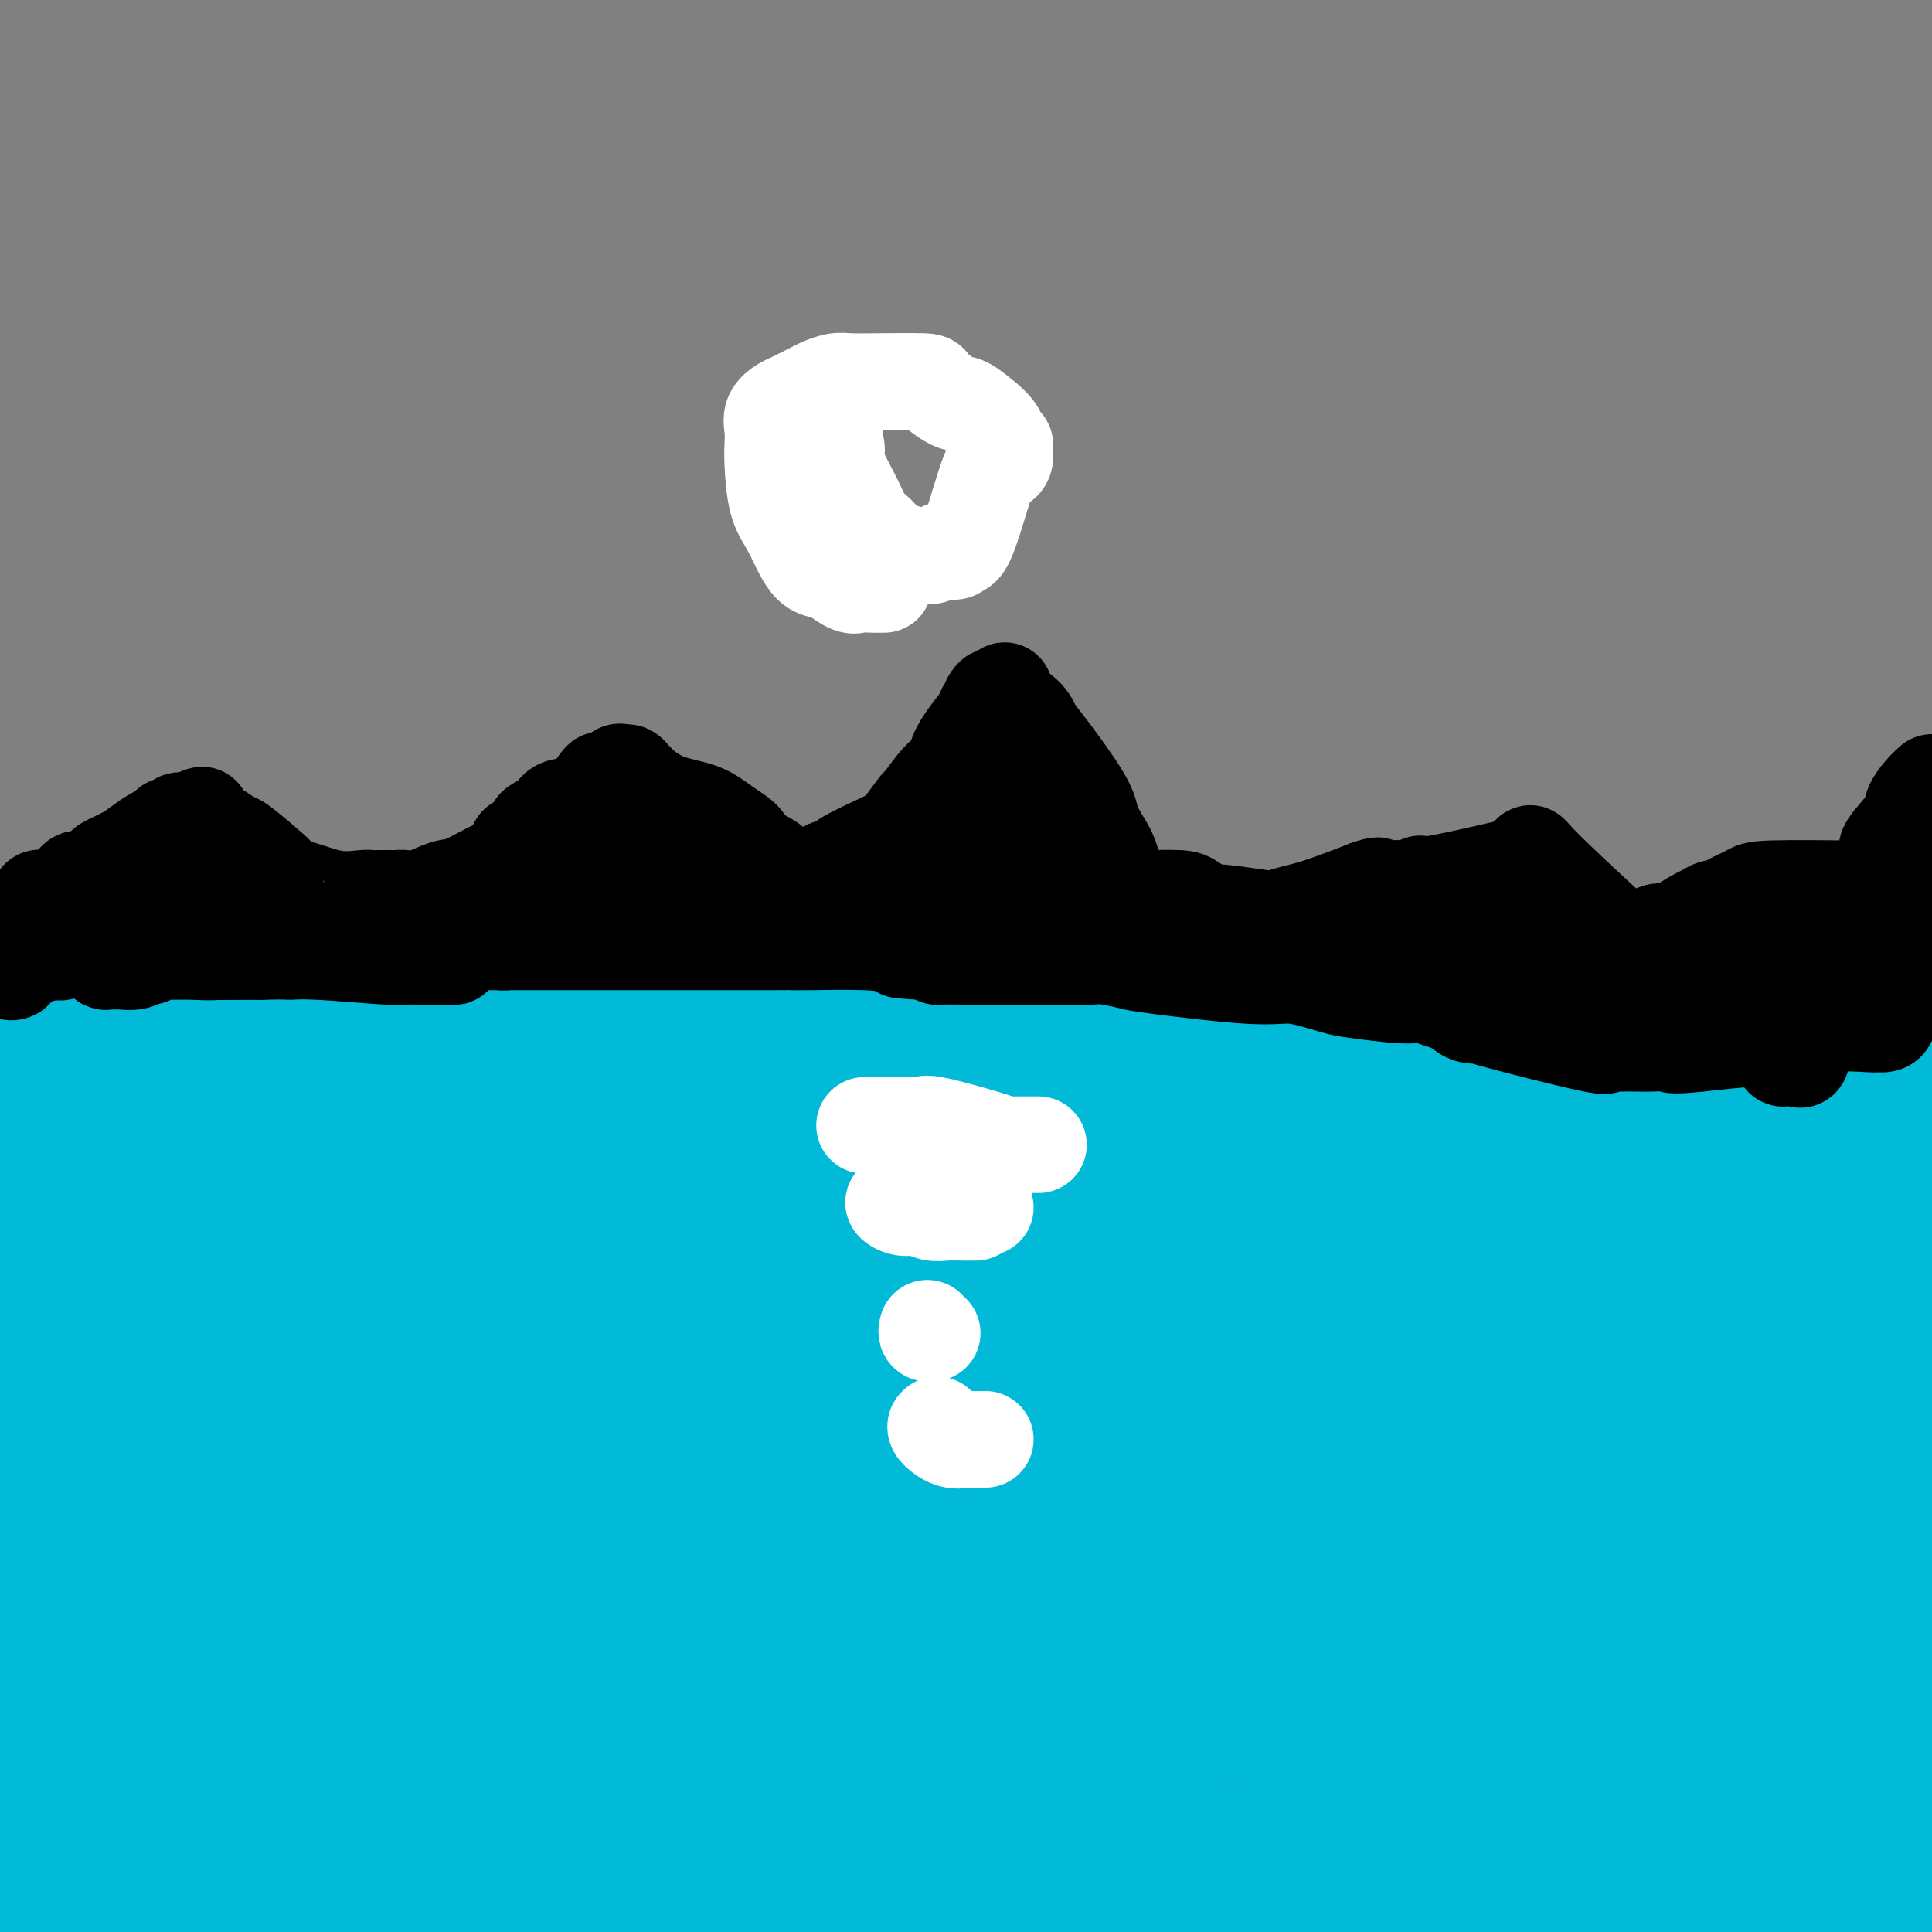 <svg viewBox='0 0 400 400' version='1.1' xmlns='http://www.w3.org/2000/svg' xmlns:xlink='http://www.w3.org/1999/xlink'><rect x="0" y="0" width="400" height="400" fill="#808080" stroke="none"/><g fill='none' stroke='#00BAD8' stroke-width='28' stroke-linecap='round' stroke-linejoin='round'><path d='M10,245c-0.485,-0.000 -0.971,-0.000 -1,0c-0.029,0.000 0.397,0.001 1,0c0.603,-0.001 1.383,-0.005 2,0c0.617,0.005 1.070,0.020 1,0c-0.070,-0.020 -0.663,-0.074 2,0c2.663,0.074 8.581,0.277 16,2c7.419,1.723 16.338,4.966 25,7c8.662,2.034 17.066,2.858 39,8c21.934,5.142 57.399,14.601 77,20c19.601,5.399 23.337,6.739 35,8c11.663,1.261 31.251,2.443 43,4c11.749,1.557 15.657,3.489 34,5c18.343,1.511 51.119,2.601 67,3c15.881,0.399 14.865,0.107 16,0c1.135,-0.107 4.421,-0.029 9,0c4.579,0.029 10.451,0.008 17,-1c6.549,-1.008 13.774,-3.004 21,-5'/><path d='M395,259c0.575,0.039 1.151,0.078 0,0c-1.151,-0.078 -4.027,-0.272 -9,-1c-4.973,-0.728 -12.041,-1.988 -22,-2c-9.959,-0.012 -22.809,1.226 -33,2c-10.191,0.774 -17.724,1.086 -25,2c-7.276,0.914 -14.297,2.431 -20,4c-5.703,1.569 -10.089,3.189 -15,4c-4.911,0.811 -10.347,0.813 -23,2c-12.653,1.187 -32.524,3.559 -46,5c-13.476,1.441 -20.557,1.953 -29,2c-8.443,0.047 -18.248,-0.369 -23,0c-4.752,0.369 -4.452,1.522 -12,2c-7.548,0.478 -22.946,0.279 -31,0c-8.054,-0.279 -8.765,-0.638 -11,-1c-2.235,-0.362 -5.992,-0.728 -8,-1c-2.008,-0.272 -2.265,-0.451 -8,-1c-5.735,-0.549 -16.946,-1.468 -23,-2c-6.054,-0.532 -6.950,-0.678 -9,-1c-2.050,-0.322 -5.254,-0.821 -8,-1c-2.746,-0.179 -5.033,-0.037 -10,-1c-4.967,-0.963 -12.615,-3.032 -16,-4c-3.385,-0.968 -2.507,-0.837 -3,-1c-0.493,-0.163 -2.355,-0.621 -3,-1c-0.645,-0.379 -0.071,-0.678 0,-1c0.071,-0.322 -0.360,-0.666 0,-1c0.360,-0.334 1.512,-0.656 3,-1c1.488,-0.344 3.313,-0.708 5,-1c1.687,-0.292 3.236,-0.511 5,-1c1.764,-0.489 3.744,-1.247 11,-3c7.256,-1.753 19.787,-4.501 30,-6c10.213,-1.499 18.106,-1.750 26,-2'/><path d='M88,249c12.797,-1.902 16.791,-2.657 29,-4c12.209,-1.343 32.634,-3.275 48,-4c15.366,-0.725 25.674,-0.243 35,0c9.326,0.243 17.671,0.247 27,0c9.329,-0.247 19.641,-0.746 34,0c14.359,0.746 32.766,2.736 50,5c17.234,2.264 33.294,4.802 45,8c11.706,3.198 19.059,7.057 27,9c7.941,1.943 16.471,1.972 25,2'/><path d='M395,255c6.773,0.946 13.546,1.891 0,0c-13.546,-1.891 -47.410,-6.619 -69,-9c-21.590,-2.381 -30.904,-2.414 -42,-3c-11.096,-0.586 -23.973,-1.726 -35,-2c-11.027,-0.274 -20.202,0.317 -37,0c-16.798,-0.317 -41.217,-1.541 -56,-2c-14.783,-0.459 -19.929,-0.152 -28,0c-8.071,0.152 -19.065,0.150 -25,0c-5.935,-0.150 -6.810,-0.446 -10,0c-3.190,0.446 -8.693,1.636 -12,2c-3.307,0.364 -4.416,-0.099 -5,0c-0.584,0.099 -0.641,0.758 -1,1c-0.359,0.242 -1.020,0.066 -1,0c0.020,-0.066 0.719,-0.021 1,0c0.281,0.021 0.142,0.017 1,0c0.858,-0.017 2.712,-0.046 3,0c0.288,0.046 -0.989,0.168 6,0c6.989,-0.168 22.246,-0.624 33,0c10.754,0.624 17.005,2.329 29,3c11.995,0.671 29.734,0.309 43,1c13.266,0.691 22.060,2.434 32,3c9.940,0.566 21.028,-0.044 40,0c18.972,0.044 45.829,0.744 62,1c16.171,0.256 21.656,0.069 27,0c5.344,-0.069 10.546,-0.018 15,0c4.454,0.018 8.161,0.005 12,0c3.839,-0.005 7.811,-0.001 12,0c4.189,0.001 8.594,0.001 13,0'/><path d='M399,250c0.413,-0.014 0.826,-0.028 0,0c-0.826,0.028 -2.890,0.097 -7,0c-4.110,-0.097 -10.267,-0.361 -13,-1c-2.733,-0.639 -2.041,-1.653 -11,-2c-8.959,-0.347 -27.568,-0.026 -55,0c-27.432,0.026 -63.688,-0.242 -87,0c-23.312,0.242 -33.680,0.996 -62,3c-28.320,2.004 -74.591,5.259 -98,7c-23.409,1.741 -23.956,1.969 -29,2c-5.044,0.031 -14.584,-0.134 -23,0c-8.416,0.134 -15.708,0.567 -23,1'/><path d='M15,261c0.302,0.000 0.603,0.001 0,0c-0.603,-0.001 -2.111,-0.002 23,0c25.111,0.002 76.841,0.009 104,0c27.159,-0.009 29.746,-0.032 41,0c11.254,0.032 31.174,0.120 44,0c12.826,-0.120 18.558,-0.449 32,1c13.442,1.449 34.595,4.675 47,6c12.405,1.325 16.064,0.747 20,1c3.936,0.253 8.151,1.335 11,2c2.849,0.665 4.332,0.911 8,1c3.668,0.089 9.522,0.021 12,0c2.478,-0.021 1.582,0.005 2,0c0.418,-0.005 2.152,-0.042 1,0c-1.152,0.042 -5.190,0.163 -8,0c-2.810,-0.163 -4.394,-0.611 -6,-1c-1.606,-0.389 -3.235,-0.719 -9,-1c-5.765,-0.281 -15.667,-0.511 -21,-1c-5.333,-0.489 -6.098,-1.235 -25,-1c-18.902,0.235 -55.939,1.453 -78,2c-22.061,0.547 -29.144,0.423 -47,3c-17.856,2.577 -46.485,7.853 -65,11c-18.515,3.147 -26.915,4.164 -39,6c-12.085,1.836 -27.856,4.492 -36,6c-8.144,1.508 -8.660,1.868 -11,2c-2.340,0.132 -6.504,0.035 -9,0c-2.496,-0.035 -3.323,-0.009 -4,0c-0.677,0.009 -1.202,0.003 -1,0c0.202,-0.003 1.131,-0.001 2,0c0.869,0.001 1.677,0.000 3,0c1.323,-0.000 3.162,-0.000 5,0'/><path d='M11,298c2.864,-0.001 5.525,-0.002 15,0c9.475,0.002 25.766,0.008 36,0c10.234,-0.008 14.411,-0.030 42,2c27.589,2.030 78.588,6.113 107,8c28.412,1.887 34.236,1.577 42,2c7.764,0.423 17.469,1.577 34,2c16.531,0.423 39.890,0.113 51,0c11.110,-0.113 9.972,-0.030 12,0c2.028,0.030 7.222,0.008 12,0c4.778,-0.008 9.138,-0.002 13,0c3.862,0.002 7.224,0.002 10,0c2.776,-0.002 4.966,-0.004 6,0c1.034,0.004 0.912,0.014 1,0c0.088,-0.014 0.385,-0.051 -1,0c-1.385,0.051 -4.451,0.189 -8,0c-3.549,-0.189 -7.580,-0.706 -10,-1c-2.420,-0.294 -3.228,-0.366 -12,-1c-8.772,-0.634 -25.508,-1.830 -43,-3c-17.492,-1.170 -35.741,-2.313 -53,-3c-17.259,-0.687 -33.527,-0.916 -49,-1c-15.473,-0.084 -30.151,-0.023 -56,0c-25.849,0.023 -62.868,0.006 -84,0c-21.132,-0.006 -26.376,-0.002 -32,0c-5.624,0.002 -11.630,0.000 -18,0c-6.370,-0.000 -13.106,-0.000 -21,0c-7.894,0.000 -16.947,0.000 -26,0'/><path d='M10,295c-3.657,0.427 -7.315,0.855 0,0c7.315,-0.855 25.602,-2.992 41,-5c15.398,-2.008 27.906,-3.887 38,-5c10.094,-1.113 17.773,-1.461 48,-4c30.227,-2.539 83.003,-7.269 109,-9c25.997,-1.731 25.215,-0.464 33,0c7.785,0.464 24.136,0.124 33,0c8.864,-0.124 10.242,-0.033 22,0c11.758,0.033 33.896,0.009 45,0c11.104,-0.009 11.172,-0.003 13,0c1.828,0.003 5.414,0.001 9,0'/><path d='M377,270c1.686,0.491 3.371,0.983 0,0c-3.371,-0.983 -11.799,-3.440 -36,-5c-24.201,-1.560 -64.175,-2.222 -91,-3c-26.825,-0.778 -40.499,-1.673 -75,-2c-34.501,-0.327 -89.827,-0.088 -119,0c-29.173,0.088 -32.192,0.025 -38,0c-5.808,-0.025 -14.404,-0.013 -23,0'/><path d='M18,261c-8.330,-0.447 -16.659,-0.894 0,0c16.659,0.894 58.308,3.130 85,5c26.692,1.870 38.428,3.373 50,5c11.572,1.627 22.981,3.377 42,5c19.019,1.623 45.649,3.120 61,4c15.351,0.880 19.425,1.142 36,2c16.575,0.858 45.653,2.311 60,3c14.347,0.689 13.964,0.615 16,1c2.036,0.385 6.492,1.228 9,2c2.508,0.772 3.067,1.474 5,2c1.933,0.526 5.238,0.875 7,1c1.762,0.125 1.980,0.025 2,0c0.020,-0.025 -0.160,0.026 0,0c0.160,-0.026 0.659,-0.129 0,0c-0.659,0.129 -2.475,0.489 -5,0c-2.525,-0.489 -5.759,-1.827 -9,-3c-3.241,-1.173 -6.490,-2.180 -26,-6c-19.510,-3.820 -55.283,-10.452 -78,-14c-22.717,-3.548 -32.378,-4.010 -46,-5c-13.622,-0.990 -31.204,-2.506 -46,-3c-14.796,-0.494 -26.807,0.033 -49,0c-22.193,-0.033 -54.567,-0.627 -75,0c-20.433,0.627 -28.924,2.477 -36,3c-7.076,0.523 -12.736,-0.279 -18,0c-5.264,0.279 -10.132,1.640 -15,3'/><path d='M14,274c-10.479,-2.144 -20.958,-4.288 0,0c20.958,4.288 73.355,15.009 106,21c32.645,5.991 45.540,7.252 63,8c17.460,0.748 39.484,0.982 56,1c16.516,0.018 27.523,-0.181 35,0c7.477,0.181 11.423,0.742 20,1c8.577,0.258 21.786,0.213 31,0c9.214,-0.213 14.433,-0.593 23,0c8.567,0.593 20.482,2.159 27,3c6.518,0.841 7.640,0.957 9,1c1.360,0.043 2.958,0.014 4,0c1.042,-0.014 1.527,-0.015 2,0c0.473,0.015 0.935,0.044 1,0c0.065,-0.044 -0.267,-0.161 -2,0c-1.733,0.161 -4.866,0.600 -7,0c-2.134,-0.600 -3.270,-2.238 -7,-3c-3.730,-0.762 -10.053,-0.649 -16,-1c-5.947,-0.351 -11.517,-1.165 -32,-2c-20.483,-0.835 -55.880,-1.691 -80,-2c-24.120,-0.309 -36.964,-0.069 -48,0c-11.036,0.069 -20.266,-0.031 -38,0c-17.734,0.031 -43.973,0.193 -59,0c-15.027,-0.193 -18.842,-0.743 -32,0c-13.158,0.743 -35.658,2.777 -48,4c-12.342,1.223 -14.526,1.635 -17,2c-2.474,0.365 -5.237,0.682 -8,1'/><path d='M21,308c-5.978,-0.340 -11.956,-0.681 0,0c11.956,0.681 41.844,2.383 74,5c32.156,2.617 66.578,6.149 87,8c20.422,1.851 26.842,2.022 41,4c14.158,1.978 36.053,5.763 54,8c17.947,2.237 31.947,2.925 45,3c13.053,0.075 25.158,-0.465 33,0c7.842,0.465 11.419,1.933 18,3c6.581,1.067 16.166,1.733 22,2c5.834,0.267 7.917,0.133 10,0'/><path d='M357,335c2.366,0.611 4.731,1.221 0,0c-4.731,-1.221 -16.559,-4.274 -30,-6c-13.441,-1.726 -28.495,-2.126 -41,-4c-12.505,-1.874 -22.462,-5.221 -37,-7c-14.538,-1.779 -33.658,-1.990 -45,-2c-11.342,-0.010 -14.908,0.183 -33,0c-18.092,-0.183 -50.711,-0.740 -73,0c-22.289,0.740 -34.247,2.776 -45,4c-10.753,1.224 -20.302,1.634 -27,2c-6.698,0.366 -10.546,0.686 -13,1c-2.454,0.314 -3.513,0.620 -5,1c-1.487,0.380 -3.400,0.834 -4,1c-0.600,0.166 0.113,0.044 0,0c-0.113,-0.044 -1.051,-0.011 -1,0c0.051,0.011 1.092,-0.000 2,0c0.908,0.000 1.681,0.012 3,0c1.319,-0.012 3.182,-0.047 8,0c4.818,0.047 12.591,0.174 13,0c0.409,-0.174 -6.545,-0.651 21,1c27.545,1.651 89.588,5.430 120,8c30.412,2.570 29.193,3.930 37,5c7.807,1.070 24.639,1.848 38,2c13.361,0.152 23.251,-0.323 29,0c5.749,0.323 7.358,1.445 21,2c13.642,0.555 39.319,0.545 51,1c11.681,0.455 9.368,1.376 10,2c0.632,0.624 4.211,0.951 6,1c1.789,0.049 1.789,-0.179 2,0c0.211,0.179 0.632,0.765 1,1c0.368,0.235 0.684,0.117 1,0'/><path d='M366,348c2.906,0.600 0.170,0.099 -1,0c-1.170,-0.099 -0.773,0.205 -1,0c-0.227,-0.205 -1.076,-0.918 -4,-1c-2.924,-0.082 -7.923,0.468 -14,0c-6.077,-0.468 -13.234,-1.953 -24,-3c-10.766,-1.047 -25.143,-1.654 -34,-2c-8.857,-0.346 -12.196,-0.429 -37,-1c-24.804,-0.571 -71.075,-1.629 -98,-2c-26.925,-0.371 -34.504,-0.056 -44,0c-9.496,0.056 -20.910,-0.148 -29,0c-8.090,0.148 -12.856,0.647 -20,1c-7.144,0.353 -16.668,0.558 -25,2c-8.332,1.442 -15.474,4.119 -20,5c-4.526,0.881 -6.436,-0.034 -9,0c-2.564,0.034 -5.782,1.017 -9,2'/><path d='M28,351c-3.134,-0.279 -6.268,-0.558 0,0c6.268,0.558 21.938,1.952 34,3c12.062,1.048 20.517,1.750 42,2c21.483,0.250 55.995,0.047 82,0c26.005,-0.047 43.502,0.060 58,0c14.498,-0.060 25.996,-0.289 33,-1c7.004,-0.711 9.513,-1.903 21,-3c11.487,-1.097 31.953,-2.098 42,-3c10.047,-0.902 9.677,-1.706 11,-2c1.323,-0.294 4.339,-0.079 7,0c2.661,0.079 4.967,0.021 6,0c1.033,-0.021 0.794,-0.006 3,0c2.206,0.006 6.856,0.004 9,0c2.144,-0.004 1.780,-0.009 2,0c0.220,0.009 1.022,0.031 1,0c-0.022,-0.031 -0.869,-0.116 -2,0c-1.131,0.116 -2.548,0.431 -4,1c-1.452,0.569 -2.941,1.390 -4,2c-1.059,0.610 -1.688,1.010 -5,1c-3.312,-0.010 -9.306,-0.429 -14,0c-4.694,0.429 -8.089,1.705 -22,0c-13.911,-1.705 -38.338,-6.390 -59,-10c-20.662,-3.610 -37.559,-6.144 -54,-8c-16.441,-1.856 -32.427,-3.034 -41,-4c-8.573,-0.966 -9.731,-1.720 -23,-2c-13.269,-0.280 -38.647,-0.086 -51,0c-12.353,0.086 -11.682,0.064 -14,0c-2.318,-0.064 -7.624,-0.171 -11,0c-3.376,0.171 -4.822,0.620 -9,1c-4.178,0.380 -11.089,0.690 -18,1'/><path d='M48,329c-16.892,0.309 -7.620,0.083 -5,0c2.620,-0.083 -1.410,-0.022 -3,0c-1.590,0.022 -0.738,0.006 0,0c0.738,-0.006 1.363,-0.001 2,0c0.637,0.001 1.287,-0.002 4,0c2.713,0.002 7.489,0.010 7,0c-0.489,-0.010 -6.242,-0.039 9,0c15.242,0.039 51.480,0.145 67,0c15.520,-0.145 10.320,-0.542 18,0c7.680,0.542 28.238,2.024 45,3c16.762,0.976 29.729,1.447 40,2c10.271,0.553 17.847,1.188 34,3c16.153,1.812 40.882,4.801 55,6c14.118,1.199 17.624,0.609 21,1c3.376,0.391 6.621,1.764 11,3c4.379,1.236 9.892,2.337 13,3c3.108,0.663 3.813,0.889 7,1c3.187,0.111 8.858,0.107 13,0c4.142,-0.107 6.755,-0.316 9,0c2.245,0.316 4.123,1.158 6,2'/><path d='M379,361c3.368,-0.883 6.736,-1.767 0,0c-6.736,1.767 -23.577,6.184 -35,9c-11.423,2.816 -17.430,4.032 -38,7c-20.570,2.968 -55.704,7.687 -74,10c-18.296,2.313 -19.753,2.219 -28,3c-8.247,0.781 -23.283,2.436 -33,3c-9.717,0.564 -14.116,0.036 -27,1c-12.884,0.964 -34.253,3.418 -47,5c-12.747,1.582 -16.874,2.291 -21,3'/><path d='M13,395c-0.854,0.611 -1.707,1.222 0,0c1.707,-1.222 5.976,-4.279 10,-6c4.024,-1.721 7.804,-2.108 9,-3c1.196,-0.892 -0.191,-2.290 8,-4c8.191,-1.710 25.961,-3.731 40,-5c14.039,-1.269 24.349,-1.784 35,-2c10.651,-0.216 21.643,-0.132 32,0c10.357,0.132 20.077,0.313 30,0c9.923,-0.313 20.048,-1.120 35,1c14.952,2.120 34.729,7.166 48,10c13.271,2.834 20.034,3.455 28,5c7.966,1.545 17.133,4.013 23,6c5.867,1.987 8.433,3.494 11,5'/><path d='M293,395c3.574,0.494 7.147,0.987 0,0c-7.147,-0.987 -25.015,-3.455 -39,-5c-13.985,-1.545 -24.089,-2.167 -42,-4c-17.911,-1.833 -43.630,-4.878 -79,-6c-35.370,-1.122 -80.391,-0.321 -105,0c-24.609,0.321 -28.804,0.160 -33,0'/><path d='M44,378c-2.007,-0.060 -4.014,-0.120 0,0c4.014,0.120 14.049,0.420 28,0c13.951,-0.420 31.819,-1.561 41,-2c9.181,-0.439 9.676,-0.178 11,0c1.324,0.178 3.477,0.273 5,0c1.523,-0.273 2.415,-0.913 3,-1c0.585,-0.087 0.862,0.380 1,0c0.138,-0.380 0.137,-1.608 0,-2c-0.137,-0.392 -0.409,0.053 -1,0c-0.591,-0.053 -1.502,-0.603 -3,-1c-1.498,-0.397 -3.583,-0.642 -6,-1c-2.417,-0.358 -5.164,-0.828 -12,-1c-6.836,-0.172 -17.760,-0.046 -32,0c-14.240,0.046 -31.795,0.012 -43,0c-11.205,-0.012 -16.058,-0.004 -22,0c-5.942,0.004 -12.971,0.002 -20,0'/><path d='M8,392c-2.250,-0.917 -4.500,-1.833 0,0c4.500,1.833 15.750,6.417 27,11'/><path d='M172,399c0.472,0.211 0.944,0.423 0,0c-0.944,-0.423 -3.303,-1.479 -6,-2c-2.697,-0.521 -5.732,-0.506 -10,-1c-4.268,-0.494 -9.768,-1.497 -14,-2c-4.232,-0.503 -7.196,-0.506 -24,-1c-16.804,-0.494 -47.447,-1.479 -67,-2c-19.553,-0.521 -28.015,-0.577 -36,-1c-7.985,-0.423 -15.492,-1.211 -23,-2'/><path d='M1,388c-1.860,-0.001 -3.721,-0.002 0,0c3.721,0.002 13.023,0.007 23,0c9.977,-0.007 20.628,-0.024 29,0c8.372,0.024 14.466,0.091 18,0c3.534,-0.091 4.508,-0.339 15,0c10.492,0.339 30.503,1.266 41,2c10.497,0.734 11.480,1.274 13,2c1.520,0.726 3.577,1.636 10,3c6.423,1.364 17.211,3.182 28,5'/><path d='M351,398c-1.326,0.373 -2.652,0.745 0,0c2.652,-0.745 9.282,-2.609 14,-4c4.718,-1.391 7.522,-2.311 10,-3c2.478,-0.689 4.629,-1.147 9,-2c4.371,-0.853 10.963,-2.101 14,-3c3.037,-0.899 2.518,-1.450 2,-2'/><path d='M399,382c0.807,-0.005 1.614,-0.010 0,0c-1.614,0.010 -5.648,0.037 -8,0c-2.352,-0.037 -3.021,-0.136 -4,0c-0.979,0.136 -2.266,0.509 -4,1c-1.734,0.491 -3.914,1.102 -6,2c-2.086,0.898 -4.077,2.084 -11,4c-6.923,1.916 -18.776,4.564 -24,6c-5.224,1.436 -3.818,1.662 -4,2c-0.182,0.338 -1.954,0.787 -3,1c-1.046,0.213 -1.368,0.189 -1,0c0.368,-0.189 1.426,-0.544 2,-1c0.574,-0.456 0.663,-1.012 3,-2c2.337,-0.988 6.922,-2.408 11,-4c4.078,-1.592 7.650,-3.354 11,-5c3.350,-1.646 6.479,-3.174 9,-4c2.521,-0.826 4.435,-0.950 11,-3c6.565,-2.050 17.783,-6.025 29,-10'/><path d='M399,366c1.070,-0.100 2.140,-0.199 0,0c-2.140,0.199 -7.490,0.697 -10,1c-2.510,0.303 -2.181,0.411 -7,0c-4.819,-0.411 -14.787,-1.339 -20,-2c-5.213,-0.661 -5.671,-1.053 -7,-2c-1.329,-0.947 -3.530,-2.449 -5,-3c-1.470,-0.551 -2.211,-0.152 -3,-4c-0.789,-3.848 -1.628,-11.942 -2,-17c-0.372,-5.058 -0.278,-7.081 0,-9c0.278,-1.919 0.738,-3.733 0,-5c-0.738,-1.267 -2.676,-1.986 1,-4c3.676,-2.014 12.964,-5.324 19,-7c6.036,-1.676 8.819,-1.717 12,-2c3.181,-0.283 6.761,-0.808 9,-1c2.239,-0.192 3.136,-0.053 5,0c1.864,0.053 4.696,0.018 6,0c1.304,-0.018 1.082,-0.018 1,0c-0.082,0.018 -0.022,0.056 0,1c0.022,0.944 0.006,2.796 0,4c-0.006,1.204 -0.002,1.760 0,8c0.002,6.240 0.000,18.164 0,24c-0.000,5.836 0.001,5.586 0,6c-0.001,0.414 -0.003,1.494 0,2c0.003,0.506 0.013,0.440 0,1c-0.013,0.560 -0.047,1.747 0,2c0.047,0.253 0.177,-0.429 0,-1c-0.177,-0.571 -0.661,-1.031 -1,-2c-0.339,-0.969 -0.534,-2.445 -1,-4c-0.466,-1.555 -1.202,-3.188 -2,-6c-0.798,-2.812 -1.656,-6.803 -3,-10c-1.344,-3.197 -3.172,-5.598 -5,-8'/><path d='M386,328c-2.616,-5.865 -3.154,-6.026 -6,-8c-2.846,-1.974 -7.998,-5.759 -12,-9c-4.002,-3.241 -6.853,-5.937 -9,-8c-2.147,-2.063 -3.589,-3.491 -7,-6c-3.411,-2.509 -8.791,-6.097 -12,-8c-3.209,-1.903 -4.247,-2.121 -12,-3c-7.753,-0.879 -22.219,-2.420 -29,-3c-6.781,-0.580 -5.875,-0.201 -7,0c-1.125,0.201 -4.281,0.223 -9,0c-4.719,-0.223 -11.001,-0.691 -15,-1c-3.999,-0.309 -5.716,-0.458 -9,-1c-3.284,-0.542 -8.135,-1.478 -11,-2c-2.865,-0.522 -3.744,-0.631 -7,-1c-3.256,-0.369 -8.889,-0.997 -13,-2c-4.111,-1.003 -6.701,-2.381 -13,-4c-6.299,-1.619 -16.308,-3.481 -25,-5c-8.692,-1.519 -16.065,-2.697 -22,-4c-5.935,-1.303 -10.430,-2.731 -13,-4c-2.570,-1.269 -3.215,-2.378 -10,-4c-6.785,-1.622 -19.708,-3.755 -27,-5c-7.292,-1.245 -8.951,-1.602 -11,-2c-2.049,-0.398 -4.489,-0.838 -9,-1c-4.511,-0.162 -11.093,-0.047 -16,0c-4.907,0.047 -8.138,0.027 -11,0c-2.862,-0.027 -5.355,-0.060 -8,0c-2.645,0.060 -5.441,0.212 -7,0c-1.559,-0.212 -1.882,-0.789 -3,-1c-1.118,-0.211 -3.032,-0.057 -4,0c-0.968,0.057 -0.991,0.016 -1,0c-0.009,-0.016 -0.005,-0.008 0,0'/><path d='M48,246c-9.135,-0.244 -2.473,0.146 -1,0c1.473,-0.146 -2.244,-0.828 -4,-1c-1.756,-0.172 -1.552,0.165 -3,0c-1.448,-0.165 -4.549,-0.833 -7,-1c-2.451,-0.167 -4.253,0.167 -7,0c-2.747,-0.167 -6.437,-0.833 -8,-1c-1.563,-0.167 -0.997,0.166 -1,0c-0.003,-0.166 -0.575,-0.832 -1,-1c-0.425,-0.168 -0.703,0.162 -1,0c-0.297,-0.162 -0.614,-0.817 -1,-1c-0.386,-0.183 -0.839,0.107 -1,0c-0.161,-0.107 -0.028,-0.611 0,-1c0.028,-0.389 -0.049,-0.663 0,-1c0.049,-0.337 0.224,-0.735 0,-1c-0.224,-0.265 -0.849,-0.396 -1,-1c-0.151,-0.604 0.171,-1.682 0,-2c-0.171,-0.318 -0.834,0.122 -1,0c-0.166,-0.122 0.166,-0.806 0,-1c-0.166,-0.194 -0.830,0.103 -1,0c-0.170,-0.103 0.154,-0.606 0,-1c-0.154,-0.394 -0.785,-0.680 -1,-1c-0.215,-0.320 -0.014,-0.674 0,-1c0.014,-0.326 -0.160,-0.623 0,-1c0.160,-0.377 0.654,-0.833 1,-1c0.346,-0.167 0.546,-0.046 1,0c0.454,0.046 1.163,0.015 2,0c0.837,-0.015 1.802,-0.014 4,0c2.198,0.014 5.630,0.042 9,0c3.370,-0.042 6.677,-0.155 9,0c2.323,0.155 3.661,0.577 5,1'/><path d='M40,230c5.842,0.545 5.449,1.406 6,2c0.551,0.594 2.048,0.919 4,1c1.952,0.081 4.359,-0.084 7,0c2.641,0.084 5.515,0.415 11,1c5.485,0.585 13.582,1.425 17,2c3.418,0.575 2.157,0.887 3,1c0.843,0.113 3.791,0.029 5,0c1.209,-0.029 0.678,-0.001 1,0c0.322,0.001 1.497,-0.025 2,0c0.503,0.025 0.332,0.101 1,0c0.668,-0.101 2.173,-0.379 3,-1c0.827,-0.621 0.976,-1.586 2,-2c1.024,-0.414 2.922,-0.278 4,-1c1.078,-0.722 1.336,-2.302 3,-4c1.664,-1.698 4.733,-3.513 6,-5c1.267,-1.487 0.732,-2.647 1,-3c0.268,-0.353 1.339,0.102 2,0c0.661,-0.102 0.913,-0.759 1,-1c0.087,-0.241 0.008,-0.064 1,0c0.992,0.064 3.055,0.016 5,0c1.945,-0.016 3.771,0.002 6,0c2.229,-0.002 4.862,-0.023 7,0c2.138,0.023 3.783,0.089 5,0c1.217,-0.089 2.007,-0.333 3,0c0.993,0.333 2.187,1.244 3,2c0.813,0.756 1.243,1.357 2,2c0.757,0.643 1.842,1.327 3,2c1.158,0.673 2.389,1.335 5,2c2.611,0.665 6.603,1.333 11,3c4.397,1.667 9.198,4.334 14,7'/><path d='M184,238c6.886,3.298 5.100,2.544 5,3c-0.100,0.456 1.484,2.121 4,3c2.516,0.879 5.962,0.971 9,1c3.038,0.029 5.667,-0.006 11,0c5.333,0.006 13.369,0.052 18,0c4.631,-0.052 5.859,-0.202 7,0c1.141,0.202 2.197,0.755 6,0c3.803,-0.755 10.353,-2.818 14,-4c3.647,-1.182 4.392,-1.483 6,-2c1.608,-0.517 4.080,-1.249 6,-2c1.920,-0.751 3.289,-1.522 4,-2c0.711,-0.478 0.766,-0.663 1,-1c0.234,-0.337 0.648,-0.826 1,-1c0.352,-0.174 0.644,-0.033 1,0c0.356,0.033 0.778,-0.043 1,0c0.222,0.043 0.244,0.204 1,0c0.756,-0.204 2.244,-0.773 3,-1c0.756,-0.227 0.779,-0.113 1,0c0.221,0.113 0.640,0.226 1,0c0.360,-0.226 0.661,-0.790 2,-1c1.339,-0.210 3.714,-0.065 5,0c1.286,0.065 1.482,0.050 2,0c0.518,-0.050 1.358,-0.133 2,0c0.642,0.133 1.086,0.484 2,1c0.914,0.516 2.298,1.196 3,2c0.702,0.804 0.723,1.732 1,2c0.277,0.268 0.812,-0.124 1,0c0.188,0.124 0.030,0.765 0,1c-0.030,0.235 0.069,0.063 0,0c-0.069,-0.063 -0.305,-0.018 0,0c0.305,0.018 1.153,0.009 2,0'/><path d='M304,237c1.789,0.874 1.761,0.060 2,0c0.239,-0.060 0.743,0.635 3,0c2.257,-0.635 6.266,-2.600 10,-4c3.734,-1.400 7.194,-2.235 13,-3c5.806,-0.765 13.958,-1.458 19,-2c5.042,-0.542 6.974,-0.932 9,-1c2.026,-0.068 4.147,0.184 8,0c3.853,-0.184 9.439,-0.806 12,-1c2.561,-0.194 2.096,0.041 2,0c-0.096,-0.041 0.177,-0.358 1,0c0.823,0.358 2.195,1.392 3,2c0.805,0.608 1.042,0.790 1,1c-0.042,0.210 -0.364,0.449 0,1c0.364,0.551 1.415,1.415 2,2c0.585,0.585 0.704,0.893 1,1c0.296,0.107 0.770,0.015 1,0c0.230,-0.015 0.215,0.049 0,0c-0.215,-0.049 -0.629,-0.209 0,0c0.629,0.209 2.303,0.788 3,1c0.697,0.212 0.418,0.057 1,0c0.582,-0.057 2.023,-0.016 3,0c0.977,0.016 1.488,0.008 2,0'/><path d='M395,232c0.936,0.205 1.872,0.409 0,0c-1.872,-0.409 -6.551,-1.433 -10,-2c-3.449,-0.567 -5.669,-0.678 -8,-1c-2.331,-0.322 -4.772,-0.857 -8,-1c-3.228,-0.143 -7.243,0.105 -9,0c-1.757,-0.105 -1.257,-0.564 -6,-1c-4.743,-0.436 -14.728,-0.849 -21,-1c-6.272,-0.151 -8.832,-0.041 -12,0c-3.168,0.041 -6.946,0.012 -10,0c-3.054,-0.012 -5.386,-0.007 -7,0c-1.614,0.007 -2.511,0.017 -5,0c-2.489,-0.017 -6.571,-0.061 -11,0c-4.429,0.061 -9.206,0.227 -13,0c-3.794,-0.227 -6.606,-0.845 -9,-1c-2.394,-0.155 -4.371,0.155 -6,0c-1.629,-0.155 -2.910,-0.774 -5,-1c-2.090,-0.226 -4.991,-0.060 -7,0c-2.009,0.060 -3.127,0.014 -4,0c-0.873,-0.014 -1.500,0.003 -4,0c-2.500,-0.003 -6.873,-0.026 -10,0c-3.127,0.026 -5.009,0.100 -7,0c-1.991,-0.100 -4.092,-0.374 -6,-1c-1.908,-0.626 -3.622,-1.603 -5,-2c-1.378,-0.397 -2.418,-0.215 -3,0c-0.582,0.215 -0.704,0.464 -3,0c-2.296,-0.464 -6.766,-1.641 -10,-2c-3.234,-0.359 -5.231,0.100 -9,0c-3.769,-0.100 -9.309,-0.759 -12,-1c-2.691,-0.241 -2.532,-0.065 -4,0c-1.468,0.065 -4.562,0.019 -7,0c-2.438,-0.019 -4.219,-0.009 -6,0'/><path d='M158,218c-10.868,-0.867 -5.537,-0.036 -7,0c-1.463,0.036 -9.719,-0.723 -14,-1c-4.281,-0.277 -4.587,-0.071 -6,0c-1.413,0.071 -3.935,0.009 -7,0c-3.065,-0.009 -6.675,0.036 -10,0c-3.325,-0.036 -6.364,-0.154 -11,0c-4.636,0.154 -10.867,0.579 -16,1c-5.133,0.421 -9.168,0.836 -12,1c-2.832,0.164 -4.461,0.076 -6,0c-1.539,-0.076 -2.988,-0.140 -6,0c-3.012,0.140 -7.586,0.482 -10,1c-2.414,0.518 -2.668,1.211 -8,2c-5.332,0.789 -15.744,1.676 -23,2c-7.256,0.324 -11.357,0.087 -14,0c-2.643,-0.087 -3.827,-0.023 -5,0c-1.173,0.023 -2.335,0.007 -3,0c-0.665,-0.007 -0.832,-0.003 -1,0'/><path d='M2,220c-0.346,0.114 -0.691,0.227 0,0c0.691,-0.227 2.420,-0.796 4,-1c1.580,-0.204 3.011,-0.044 4,0c0.989,0.044 1.535,-0.030 2,0c0.465,0.030 0.850,0.162 1,0c0.150,-0.162 0.064,-0.618 1,-1c0.936,-0.382 2.894,-0.691 4,-1c1.106,-0.309 1.361,-0.619 2,-1c0.639,-0.381 1.662,-0.834 2,-1c0.338,-0.166 -0.008,-0.044 0,0c0.008,0.044 0.370,0.012 1,0c0.630,-0.012 1.529,-0.003 2,0c0.471,0.003 0.516,0.001 1,0c0.484,-0.001 1.408,-0.000 2,0c0.592,0.000 0.854,0.000 2,0c1.146,-0.000 3.177,-0.000 4,0c0.823,0.000 0.437,0.000 1,0c0.563,-0.000 2.076,-0.000 3,0c0.924,0.000 1.260,0.000 3,0c1.740,-0.000 4.884,-0.000 7,0c2.116,0.000 3.204,0.000 4,0c0.796,-0.000 1.299,-0.001 2,0c0.701,0.001 1.601,0.004 3,0c1.399,-0.004 3.298,-0.015 9,0c5.702,0.015 15.207,0.057 20,0c4.793,-0.057 4.872,-0.211 6,0c1.128,0.211 3.304,0.788 5,1c1.696,0.212 2.913,0.061 4,0c1.087,-0.061 2.043,-0.030 3,0'/><path d='M104,216c12.648,0.159 3.268,0.057 3,0c-0.268,-0.057 8.578,-0.068 13,0c4.422,0.068 4.422,0.214 5,0c0.578,-0.214 1.733,-0.789 3,-1c1.267,-0.211 2.644,-0.056 3,0c0.356,0.056 -0.309,0.015 2,0c2.309,-0.015 7.591,-0.004 14,0c6.409,0.004 13.946,0.001 17,0c3.054,-0.001 1.625,-0.000 2,0c0.375,0.000 2.556,0.000 4,0c1.444,-0.000 2.153,-0.000 4,0c1.847,0.000 4.834,0.000 7,0c2.166,-0.000 3.511,-0.000 7,0c3.489,0.000 9.121,0.000 12,0c2.879,-0.000 3.004,0.000 4,0c0.996,-0.000 2.862,-0.000 4,0c1.138,0.000 1.548,0.000 8,0c6.452,-0.000 18.947,-0.000 25,0c6.053,0.000 5.664,0.000 6,0c0.336,-0.000 1.395,-0.001 6,0c4.605,0.001 12.754,0.002 18,0c5.246,-0.002 7.589,-0.007 10,0c2.411,0.007 4.889,0.026 6,0c1.111,-0.026 0.855,-0.098 5,0c4.145,0.098 12.689,0.366 18,0c5.311,-0.366 7.387,-1.366 10,-2c2.613,-0.634 5.762,-0.902 8,-1c2.238,-0.098 3.564,-0.026 5,0c1.436,0.026 2.982,0.008 5,0c2.018,-0.008 4.509,-0.004 7,0'/><path d='M345,212c38.357,-0.619 13.750,-0.166 6,0c-7.750,0.166 1.356,0.046 6,0c4.644,-0.046 4.824,-0.018 6,0c1.176,0.018 3.346,0.025 5,0c1.654,-0.025 2.791,-0.084 2,0c-0.791,0.084 -3.512,0.310 2,1c5.512,0.690 19.256,1.845 33,3'/></g>
<g fill='none' stroke='#000000' stroke-width='20' stroke-linecap='round' stroke-linejoin='round'><path d='M2,199c-0.423,-0.083 -0.845,-0.167 -1,0c-0.155,0.167 -0.042,0.583 0,1c0.042,0.417 0.012,0.833 0,1c-0.012,0.167 -0.006,0.083 0,0'/><path d='M1,201c0.793,0.205 1.587,0.411 2,0c0.413,-0.411 0.446,-1.438 1,-2c0.554,-0.562 1.628,-0.660 3,-1c1.372,-0.340 3.044,-0.922 4,-1c0.956,-0.078 1.198,0.348 2,0c0.802,-0.348 2.163,-1.469 3,-2c0.837,-0.531 1.150,-0.473 3,-1c1.850,-0.527 5.239,-1.639 7,-2c1.761,-0.361 1.895,0.031 3,0c1.105,-0.031 3.182,-0.484 4,-1c0.818,-0.516 0.376,-1.097 2,-2c1.624,-0.903 5.314,-2.130 7,-3c1.686,-0.870 1.370,-1.385 2,-2c0.630,-0.615 2.208,-1.332 3,-2c0.792,-0.668 0.798,-1.287 1,-2c0.202,-0.713 0.601,-1.521 1,-2c0.399,-0.479 0.800,-0.629 1,-1c0.200,-0.371 0.200,-0.963 0,-1c-0.200,-0.037 -0.600,0.482 -1,1'/><path d='M49,177c2.316,-2.268 0.107,-0.938 -1,0c-1.107,0.938 -1.111,1.485 -1,2c0.111,0.515 0.339,0.999 0,1c-0.339,0.001 -1.244,-0.480 0,1c1.244,1.480 4.638,4.922 6,7c1.362,2.078 0.691,2.792 1,3c0.309,0.208 1.599,-0.089 2,0c0.401,0.089 -0.087,0.563 0,1c0.087,0.437 0.748,0.838 1,1c0.252,0.162 0.094,0.086 0,0c-0.094,-0.086 -0.124,-0.181 0,0c0.124,0.181 0.402,0.637 1,1c0.598,0.363 1.517,0.633 4,1c2.483,0.367 6.531,0.830 9,1c2.469,0.170 3.360,0.045 4,0c0.640,-0.045 1.031,-0.012 2,0c0.969,0.012 2.516,0.003 3,0c0.484,-0.003 -0.097,-0.001 0,0c0.097,0.001 0.871,0.000 1,0c0.129,-0.000 -0.388,-0.000 -1,0c-0.612,0.000 -1.318,0.000 -2,0c-0.682,-0.000 -1.341,-0.000 -2,0'/><path d='M76,196c-0.907,-0.000 -1.175,-0.000 -2,0c-0.825,0.000 -2.206,0.000 -3,0c-0.794,-0.000 -1.002,-0.001 -2,0c-0.998,0.001 -2.787,0.004 -4,0c-1.213,-0.004 -1.852,-0.015 -3,0c-1.148,0.015 -2.806,0.057 -5,0c-2.194,-0.057 -4.924,-0.211 -7,0c-2.076,0.211 -3.499,0.789 -5,1c-1.501,0.211 -3.079,0.057 -5,0c-1.921,-0.057 -4.185,-0.015 -5,0c-0.815,0.015 -0.180,0.003 0,0c0.180,-0.003 -0.094,0.003 -1,0c-0.906,-0.003 -2.446,-0.015 -3,0c-0.554,0.015 -0.124,0.055 -1,0c-0.876,-0.055 -3.057,-0.207 -4,0c-0.943,0.207 -0.647,0.773 -1,1c-0.353,0.227 -1.355,0.113 -2,0c-0.645,-0.113 -0.932,-0.227 -1,0c-0.068,0.227 0.082,0.794 0,1c-0.082,0.206 -0.398,0.051 0,0c0.398,-0.051 1.508,0.001 2,0c0.492,-0.001 0.365,-0.057 1,0c0.635,0.057 2.032,0.225 3,0c0.968,-0.225 1.508,-0.845 2,-1c0.492,-0.155 0.936,0.154 1,0c0.064,-0.154 -0.252,-0.772 1,-1c1.252,-0.228 4.072,-0.065 8,0c3.928,0.065 8.964,0.033 14,0'/><path d='M54,197c6.003,-0.138 5.509,0.015 6,0c0.491,-0.015 1.966,-0.200 6,0c4.034,0.200 10.628,0.786 14,1c3.372,0.214 3.523,0.057 4,0c0.477,-0.057 1.279,-0.016 2,0c0.721,0.016 1.360,0.005 2,0c0.640,-0.005 1.281,-0.005 2,0c0.719,0.005 1.517,0.016 2,0c0.483,-0.016 0.650,-0.058 1,0c0.350,0.058 0.881,0.215 1,0c0.119,-0.215 -0.175,-0.802 0,-1c0.175,-0.198 0.820,-0.007 1,0c0.180,0.007 -0.106,-0.170 0,-1c0.106,-0.830 0.605,-2.312 1,-3c0.395,-0.688 0.687,-0.581 1,-1c0.313,-0.419 0.646,-1.364 1,-2c0.354,-0.636 0.729,-0.962 1,-1c0.271,-0.038 0.437,0.214 2,-1c1.563,-1.214 4.522,-3.892 6,-5c1.478,-1.108 1.475,-0.644 2,-1c0.525,-0.356 1.579,-1.530 2,-2c0.421,-0.470 0.211,-0.235 0,0'/><path d='M111,180c3.348,-3.186 2.218,-2.149 2,-2c-0.218,0.149 0.476,-0.588 1,-1c0.524,-0.412 0.880,-0.497 1,-1c0.120,-0.503 0.006,-1.423 0,-2c-0.006,-0.577 0.095,-0.809 0,-1c-0.095,-0.191 -0.386,-0.340 0,-1c0.386,-0.660 1.450,-1.832 2,-2c0.550,-0.168 0.586,0.666 1,1c0.414,0.334 1.207,0.167 2,0'/><path d='M120,171c0.357,0.353 -0.249,0.737 0,1c0.249,0.263 1.353,0.405 2,1c0.647,0.595 0.838,1.645 1,2c0.162,0.355 0.297,0.017 1,0c0.703,-0.017 1.975,0.286 4,1c2.025,0.714 4.802,1.837 6,2c1.198,0.163 0.816,-0.636 3,0c2.184,0.636 6.933,2.706 9,4c2.067,1.294 1.454,1.811 2,2c0.546,0.189 2.253,0.051 3,0c0.747,-0.051 0.533,-0.013 1,0c0.467,0.013 1.615,0.002 3,0c1.385,-0.002 3.006,0.003 4,0c0.994,-0.003 1.362,-0.016 2,0c0.638,0.016 1.548,0.062 2,0c0.452,-0.062 0.447,-0.231 1,0c0.553,0.231 1.664,0.861 3,0c1.336,-0.861 2.899,-3.215 4,-4c1.101,-0.785 1.742,-0.001 2,0c0.258,0.001 0.133,-0.780 2,-2c1.867,-1.220 5.728,-2.880 8,-4c2.272,-1.120 2.956,-1.700 4,-3c1.044,-1.300 2.446,-3.319 3,-4c0.554,-0.681 0.258,-0.022 1,-1c0.742,-0.978 2.521,-3.592 4,-5c1.479,-1.408 2.659,-1.609 3,-2c0.341,-0.391 -0.156,-0.971 0,-2c0.156,-1.029 0.965,-2.508 2,-4c1.035,-1.492 2.296,-2.998 3,-4c0.704,-1.002 0.852,-1.501 1,-2'/><path d='M204,147c2.827,-4.197 1.395,-2.689 1,-2c-0.395,0.689 0.247,0.557 1,0c0.753,-0.557 1.616,-1.541 2,-2c0.384,-0.459 0.290,-0.394 0,0c-0.290,0.394 -0.775,1.116 0,2c0.775,0.884 2.809,1.929 4,3c1.191,1.071 1.540,2.166 2,3c0.460,0.834 1.030,1.407 3,4c1.970,2.593 5.341,7.207 7,10c1.659,2.793 1.605,3.764 2,5c0.395,1.236 1.238,2.737 2,4c0.762,1.263 1.442,2.289 2,4c0.558,1.711 0.993,4.107 2,6c1.007,1.893 2.585,3.281 4,4c1.415,0.719 2.668,0.767 4,1c1.332,0.233 2.743,0.651 4,1c1.257,0.349 2.360,0.630 4,1c1.640,0.370 3.818,0.831 5,1c1.182,0.169 1.370,0.047 2,0c0.630,-0.047 1.702,-0.019 2,0c0.298,0.019 -0.179,0.029 0,0c0.179,-0.029 1.015,-0.096 2,0c0.985,0.096 2.120,0.356 3,0c0.880,-0.356 1.506,-1.327 3,-2c1.494,-0.673 3.855,-1.050 7,-2c3.145,-0.950 7.072,-2.475 11,-4'/><path d='M283,184c3.546,-1.239 1.911,-0.337 2,0c0.089,0.337 1.902,0.107 3,0c1.098,-0.107 1.482,-0.093 2,0c0.518,0.093 1.171,0.263 2,0c0.829,-0.263 1.833,-0.960 2,-1c0.167,-0.040 -0.504,0.578 3,0c3.504,-0.578 11.182,-2.351 14,-3c2.818,-0.649 0.776,-0.174 0,0c-0.776,0.174 -0.286,0.047 0,0c0.286,-0.047 0.367,-0.013 1,0c0.633,0.013 1.816,0.007 3,0'/><path d='M315,180c4.263,-2.308 -1.079,-6.079 5,0c6.079,6.079 23.578,22.007 32,29c8.422,6.993 7.766,5.050 9,5c1.234,-0.050 4.358,1.794 6,3c1.642,1.206 1.801,1.775 2,2c0.199,0.225 0.436,0.106 1,0c0.564,-0.106 1.454,-0.198 2,0c0.546,0.198 0.747,0.688 1,0c0.253,-0.688 0.559,-2.552 1,-4c0.441,-1.448 1.018,-2.478 2,-4c0.982,-1.522 2.370,-3.535 3,-5c0.630,-1.465 0.501,-2.383 1,-3c0.499,-0.617 1.625,-0.934 2,-2c0.375,-1.066 -0.001,-2.880 0,-4c0.001,-1.120 0.381,-1.544 1,-2c0.619,-0.456 1.479,-0.943 2,-2c0.521,-1.057 0.705,-2.682 1,-4c0.295,-1.318 0.702,-2.328 1,-3c0.298,-0.672 0.487,-1.006 1,-2c0.513,-0.994 1.351,-2.650 2,-4c0.649,-1.350 1.108,-2.396 1,-3c-0.108,-0.604 -0.783,-0.767 0,-2c0.783,-1.233 3.024,-3.537 4,-5c0.976,-1.463 0.686,-2.086 1,-3c0.314,-0.914 1.233,-2.118 2,-3c0.767,-0.882 1.384,-1.441 2,-2'/><path d='M398,180c0.009,-0.060 0.017,-0.120 0,0c-0.017,0.120 -0.060,0.421 0,1c0.060,0.579 0.222,1.436 0,2c-0.222,0.564 -0.829,0.834 -1,1c-0.171,0.166 0.095,0.228 0,1c-0.095,0.772 -0.551,2.252 -1,3c-0.449,0.748 -0.890,0.763 -1,2c-0.110,1.237 0.111,3.697 0,5c-0.111,1.303 -0.555,1.448 -1,2c-0.445,0.552 -0.890,1.510 -1,2c-0.110,0.490 0.114,0.513 0,1c-0.114,0.487 -0.566,1.439 -1,2c-0.434,0.561 -0.848,0.729 -1,1c-0.152,0.271 -0.040,0.643 0,1c0.040,0.357 0.008,0.698 0,1c-0.008,0.302 0.010,0.564 0,1c-0.010,0.436 -0.046,1.045 0,2c0.046,0.955 0.173,2.256 0,3c-0.173,0.744 -0.646,0.930 -1,1c-0.354,0.070 -0.590,0.025 -1,0c-0.410,-0.025 -0.993,-0.031 -1,0c-0.007,0.031 0.562,0.099 -1,0c-1.562,-0.099 -5.256,-0.363 -8,0c-2.744,0.363 -4.540,1.355 -6,2c-1.460,0.645 -2.585,0.943 -4,1c-1.415,0.057 -3.118,-0.127 -6,0c-2.882,0.127 -6.941,0.563 -11,1'/><path d='M352,216c-7.183,0.774 -5.640,0.208 -6,0c-0.360,-0.208 -2.624,-0.057 -4,0c-1.376,0.057 -1.863,0.020 -3,0c-1.137,-0.020 -2.924,-0.023 -4,0c-1.076,0.023 -1.442,0.072 -2,0c-0.558,-0.072 -1.307,-0.266 -1,0c0.307,0.266 1.671,0.993 -3,0c-4.671,-0.993 -15.376,-3.705 -20,-5c-4.624,-1.295 -3.167,-1.174 -3,-1c0.167,0.174 -0.957,0.401 -2,0c-1.043,-0.401 -2.005,-1.431 -3,-2c-0.995,-0.569 -2.022,-0.676 -3,-1c-0.978,-0.324 -1.906,-0.865 -3,-1c-1.094,-0.135 -2.354,0.138 -5,0c-2.646,-0.138 -6.677,-0.685 -9,-1c-2.323,-0.315 -2.937,-0.399 -5,-1c-2.063,-0.601 -5.574,-1.720 -8,-2c-2.426,-0.280 -3.766,0.279 -9,0c-5.234,-0.279 -14.361,-1.395 -19,-2c-4.639,-0.605 -4.789,-0.698 -6,-1c-1.211,-0.302 -3.481,-0.813 -5,-1c-1.519,-0.187 -2.286,-0.050 -3,0c-0.714,0.050 -1.376,0.013 -3,0c-1.624,-0.013 -4.211,-0.004 -6,0c-1.789,0.004 -2.780,0.002 -4,0c-1.220,-0.002 -2.669,-0.003 -5,0c-2.331,0.003 -5.542,0.011 -8,0c-2.458,-0.011 -4.162,-0.041 -5,0c-0.838,0.041 -0.811,0.155 -1,0c-0.189,-0.155 -0.595,-0.577 -1,-1'/><path d='M193,197c-11.979,-0.729 -4.425,-0.052 -2,0c2.425,0.052 -0.279,-0.522 -3,-1c-2.721,-0.478 -5.459,-0.860 -9,-1c-3.541,-0.140 -7.884,-0.037 -11,0c-3.116,0.037 -5.003,0.010 -5,0c0.003,-0.010 1.897,-0.003 -4,0c-5.897,0.003 -19.584,0.001 -25,0c-5.416,-0.001 -2.559,-0.000 -2,0c0.559,0.000 -1.180,0.000 -4,0c-2.820,-0.000 -6.723,-0.000 -9,0c-2.277,0.000 -2.929,0.000 -4,0c-1.071,-0.000 -2.560,-0.000 -4,0c-1.440,0.000 -2.832,-0.000 -4,0c-1.168,0.000 -2.111,0.000 -3,0c-0.889,-0.000 -1.724,-0.000 -2,0c-0.276,0.000 0.005,0.000 0,0c-0.005,-0.000 -0.297,-0.000 -1,0c-0.703,0.000 -1.818,0.001 -2,0c-0.182,-0.001 0.569,-0.003 1,0c0.431,0.003 0.544,0.012 1,0c0.456,-0.012 1.256,-0.044 2,0c0.744,0.044 1.431,0.166 2,0c0.569,-0.166 1.020,-0.619 2,-1c0.980,-0.381 2.490,-0.691 4,-1'/><path d='M111,193c3.126,-0.471 5.940,-0.648 7,-1c1.060,-0.352 0.366,-0.879 2,-1c1.634,-0.121 5.597,0.164 9,0c3.403,-0.164 6.246,-0.776 9,-1c2.754,-0.224 5.419,-0.060 8,0c2.581,0.060 5.077,0.016 7,0c1.923,-0.016 3.273,-0.004 4,0c0.727,0.004 0.831,0.001 1,0c0.169,-0.001 0.402,0.001 1,0c0.598,-0.001 1.560,-0.003 3,0c1.440,0.003 3.357,0.012 5,0c1.643,-0.012 3.011,-0.044 4,0c0.989,0.044 1.598,0.163 3,0c1.402,-0.163 3.597,-0.607 5,-1c1.403,-0.393 2.016,-0.735 3,-1c0.984,-0.265 2.341,-0.451 3,-1c0.659,-0.549 0.620,-1.459 1,-2c0.380,-0.541 1.179,-0.713 2,-1c0.821,-0.287 1.665,-0.687 2,-1c0.335,-0.313 0.161,-0.537 1,-2c0.839,-1.463 2.689,-4.165 4,-6c1.311,-1.835 2.082,-2.803 3,-4c0.918,-1.197 1.983,-2.623 3,-4c1.017,-1.377 1.985,-2.706 3,-4c1.015,-1.294 2.076,-2.553 3,-4c0.924,-1.447 1.710,-3.082 2,-4c0.290,-0.918 0.083,-1.119 0,-1c-0.083,0.119 -0.041,0.560 0,1'/><path d='M209,155c3.713,-4.533 0.995,0.133 0,2c-0.995,1.867 -0.267,0.935 0,1c0.267,0.065 0.071,1.129 0,2c-0.071,0.871 -0.019,1.550 0,2c0.019,0.450 0.005,0.670 0,2c-0.005,1.330 -0.001,3.770 0,5c0.001,1.230 0.000,1.251 0,2c-0.000,0.749 0.000,2.228 0,3c-0.000,0.772 -0.001,0.838 0,1c0.001,0.162 0.003,0.422 0,1c-0.003,0.578 -0.012,1.476 0,2c0.012,0.524 0.045,0.676 0,1c-0.045,0.324 -0.166,0.822 0,1c0.166,0.178 0.620,0.037 1,0c0.380,-0.037 0.685,0.032 1,0c0.315,-0.032 0.641,-0.163 1,0c0.359,0.163 0.750,0.621 1,1c0.250,0.379 0.357,0.680 1,1c0.643,0.320 1.821,0.660 3,1'/><path d='M217,183c1.596,0.773 1.585,0.207 2,0c0.415,-0.207 1.254,-0.054 2,0c0.746,0.054 1.397,0.011 2,0c0.603,-0.011 1.158,0.011 1,0c-0.158,-0.011 -1.029,-0.056 -2,0c-0.971,0.056 -2.043,0.211 -3,0c-0.957,-0.211 -1.799,-0.789 -2,-1c-0.201,-0.211 0.238,-0.057 0,0c-0.238,0.057 -1.155,0.015 -2,0c-0.845,-0.015 -1.619,-0.004 -2,0c-0.381,0.004 -0.369,-0.000 -1,0c-0.631,0.000 -1.905,0.004 -3,0c-1.095,-0.004 -2.010,-0.016 -4,0c-1.990,0.016 -5.055,0.061 -7,0c-1.945,-0.061 -2.770,-0.228 -3,0c-0.230,0.228 0.135,0.850 0,1c-0.135,0.150 -0.769,-0.171 -1,0c-0.231,0.171 -0.060,0.834 0,1c0.060,0.166 0.009,-0.166 0,0c-0.009,0.166 0.024,0.829 0,1c-0.024,0.171 -0.103,-0.150 1,0c1.103,0.150 3.390,0.772 5,1c1.610,0.228 2.545,0.061 4,0c1.455,-0.061 3.430,-0.016 5,0c1.570,0.016 2.734,0.005 4,0c1.266,-0.005 2.633,-0.002 4,0'/><path d='M217,186c4.039,0.153 2.635,0.035 5,0c2.365,-0.035 8.499,0.013 13,0c4.501,-0.013 7.370,-0.088 9,0c1.630,0.088 2.022,0.338 3,1c0.978,0.662 2.543,1.737 3,2c0.457,0.263 -0.192,-0.284 3,0c3.192,0.284 10.226,1.400 14,2c3.774,0.600 4.290,0.685 5,1c0.710,0.315 1.615,0.859 3,1c1.385,0.141 3.250,-0.120 4,0c0.750,0.120 0.386,0.620 1,1c0.614,0.380 2.206,0.638 3,1c0.794,0.362 0.790,0.828 2,1c1.210,0.172 3.632,0.050 7,0c3.368,-0.050 7.680,-0.028 10,0c2.320,0.028 2.649,0.063 3,0c0.351,-0.063 0.724,-0.223 1,0c0.276,0.223 0.455,0.831 1,1c0.545,0.169 1.455,-0.099 2,0c0.545,0.099 0.724,0.565 1,1c0.276,0.435 0.650,0.839 1,1c0.350,0.161 0.675,0.081 1,0'/><path d='M312,199c11.078,1.947 4.774,0.315 3,0c-1.774,-0.315 0.982,0.686 3,1c2.018,0.314 3.297,-0.059 4,0c0.703,0.059 0.830,0.552 2,1c1.170,0.448 3.382,0.852 4,1c0.618,0.148 -0.359,0.040 0,0c0.359,-0.040 2.054,-0.011 3,0c0.946,0.011 1.144,0.003 2,0c0.856,-0.003 2.370,0.000 4,0c1.630,-0.000 3.375,-0.003 5,0c1.625,0.003 3.131,0.013 4,0c0.869,-0.013 1.101,-0.049 2,0c0.899,0.049 2.464,0.183 3,0c0.536,-0.183 0.044,-0.682 0,-1c-0.044,-0.318 0.359,-0.455 1,-1c0.641,-0.545 1.521,-1.500 2,-2c0.479,-0.500 0.556,-0.547 1,-1c0.444,-0.453 1.256,-1.311 3,-2c1.744,-0.689 4.421,-1.208 6,-2c1.579,-0.792 2.061,-1.857 4,-3c1.939,-1.143 5.335,-2.362 7,-3c1.665,-0.638 1.599,-0.693 2,-1c0.401,-0.307 1.270,-0.867 2,-1c0.730,-0.133 1.323,0.161 2,0c0.677,-0.161 1.439,-0.775 2,-1c0.561,-0.225 0.921,-0.060 1,0c0.079,0.060 -0.123,0.016 0,0c0.123,-0.016 0.572,-0.004 1,0c0.428,0.004 0.837,0.001 1,0c0.163,-0.001 0.082,-0.001 0,0'/><path d='M386,184c4.579,-1.702 2.026,-0.457 1,0c-1.026,0.457 -0.523,0.124 -1,0c-0.477,-0.124 -1.932,-0.041 -2,0c-0.068,0.041 1.251,0.039 -2,0c-3.251,-0.039 -11.073,-0.117 -15,0c-3.927,0.117 -3.959,0.427 -5,1c-1.041,0.573 -3.091,1.408 -4,2c-0.909,0.592 -0.679,0.940 -1,1c-0.321,0.060 -1.195,-0.170 -2,0c-0.805,0.170 -1.543,0.738 -2,1c-0.457,0.262 -0.634,0.218 -2,1c-1.366,0.782 -3.921,2.392 -5,3c-1.079,0.608 -0.682,0.216 -1,0c-0.318,-0.216 -1.351,-0.254 -2,0c-0.649,0.254 -0.913,0.800 -1,1c-0.087,0.200 0.004,0.054 0,0c-0.004,-0.054 -0.104,-0.014 0,0c0.104,0.014 0.412,0.004 1,0c0.588,-0.004 1.457,-0.003 2,0c0.543,0.003 0.759,0.006 1,0c0.241,-0.006 0.508,-0.022 1,0c0.492,0.022 1.209,0.083 2,0c0.791,-0.083 1.654,-0.309 3,0c1.346,0.309 3.173,1.155 5,2'/><path d='M357,196c6.749,1.018 16.621,2.063 22,3c5.379,0.937 6.266,1.767 7,2c0.734,0.233 1.315,-0.130 2,0c0.685,0.130 1.472,0.753 2,1c0.528,0.247 0.795,0.118 1,0c0.205,-0.118 0.347,-0.224 0,0c-0.347,0.224 -1.184,0.778 -2,1c-0.816,0.222 -1.611,0.112 -2,0c-0.389,-0.112 -0.373,-0.226 -1,0c-0.627,0.226 -1.897,0.793 -3,1c-1.103,0.207 -2.037,0.056 -4,0c-1.963,-0.056 -4.953,-0.015 -7,0c-2.047,0.015 -3.152,0.004 -4,0c-0.848,-0.004 -1.441,-0.001 -2,0c-0.559,0.001 -1.085,0.000 -2,0c-0.915,-0.000 -2.221,0.001 -4,0c-1.779,-0.001 -4.032,-0.004 -5,0c-0.968,0.004 -0.652,0.015 -1,0c-0.348,-0.015 -1.361,-0.056 -2,0c-0.639,0.056 -0.903,0.207 -1,0c-0.097,-0.207 -0.028,-0.774 0,-1c0.028,-0.226 0.014,-0.113 0,0'/><path d='M8,189c0.002,0.091 0.004,0.182 0,0c-0.004,-0.182 -0.013,-0.636 0,-1c0.013,-0.364 0.048,-0.636 0,-1c-0.048,-0.364 -0.178,-0.818 0,-1c0.178,-0.182 0.663,-0.090 1,0c0.337,0.090 0.525,0.177 1,0c0.475,-0.177 1.237,-0.620 2,-1c0.763,-0.380 1.526,-0.697 2,-1c0.474,-0.303 0.660,-0.591 1,-1c0.340,-0.409 0.836,-0.939 1,-1c0.164,-0.061 -0.004,0.346 1,0c1.004,-0.346 3.179,-1.444 4,-2c0.821,-0.556 0.289,-0.568 1,-1c0.711,-0.432 2.664,-1.282 4,-2c1.336,-0.718 2.056,-1.303 3,-2c0.944,-0.697 2.112,-1.508 3,-2c0.888,-0.492 1.496,-0.667 2,-1c0.504,-0.333 0.905,-0.825 1,-1c0.095,-0.175 -0.115,-0.033 0,0c0.115,0.033 0.556,-0.044 1,0c0.444,0.044 0.892,0.208 1,0c0.108,-0.208 -0.125,-0.787 0,-1c0.125,-0.213 0.607,-0.061 1,0c0.393,0.061 0.696,0.030 1,0'/><path d='M39,170c5.046,-2.464 2.162,-0.624 1,0c-1.162,0.624 -0.602,0.031 0,0c0.602,-0.031 1.245,0.498 2,1c0.755,0.502 1.622,0.975 2,1c0.378,0.025 0.269,-0.400 1,0c0.731,0.400 2.303,1.626 3,2c0.697,0.374 0.519,-0.102 2,1c1.481,1.102 4.619,3.782 6,5c1.381,1.218 1.004,0.975 1,1c-0.004,0.025 0.366,0.318 1,1c0.634,0.682 1.531,1.752 2,2c0.469,0.248 0.511,-0.326 2,0c1.489,0.326 4.426,1.551 7,2c2.574,0.449 4.784,0.120 6,0c1.216,-0.120 1.438,-0.032 2,0c0.562,0.032 1.463,0.008 2,0c0.537,-0.008 0.711,-0.000 1,0c0.289,0.000 0.693,-0.007 1,0c0.307,0.007 0.519,0.029 1,0c0.481,-0.029 1.233,-0.111 2,0c0.767,0.111 1.550,0.413 3,0c1.450,-0.413 3.567,-1.540 5,-2c1.433,-0.460 2.180,-0.254 4,-1c1.820,-0.746 4.711,-2.446 6,-3c1.289,-0.554 0.975,0.037 1,0c0.025,-0.037 0.388,-0.703 1,-1c0.612,-0.297 1.473,-0.224 2,-1c0.527,-0.776 0.719,-2.401 1,-3c0.281,-0.599 0.652,-0.171 1,0c0.348,0.171 0.674,0.086 1,0'/><path d='M109,175c3.551,-2.102 1.430,-1.858 1,-2c-0.430,-0.142 0.833,-0.670 1,-1c0.167,-0.330 -0.761,-0.462 0,-1c0.761,-0.538 3.209,-1.483 4,-2c0.791,-0.517 -0.077,-0.604 0,-1c0.077,-0.396 1.099,-1.099 2,-1c0.901,0.099 1.680,1.000 3,0c1.320,-1.000 3.180,-3.900 4,-5c0.820,-1.100 0.601,-0.401 1,0c0.399,0.401 1.416,0.503 2,0c0.584,-0.503 0.735,-1.609 1,-2c0.265,-0.391 0.646,-0.065 1,0c0.354,0.065 0.682,-0.130 1,0c0.318,0.130 0.626,0.586 1,1c0.374,0.414 0.815,0.785 1,1c0.185,0.215 0.114,0.274 1,1c0.886,0.726 2.730,2.119 5,3c2.270,0.881 4.968,1.251 7,2c2.032,0.749 3.400,1.878 5,3c1.600,1.122 3.433,2.238 4,3c0.567,0.762 -0.133,1.171 1,2c1.133,0.829 4.097,2.078 5,3c0.903,0.922 -0.257,1.518 0,2c0.257,0.482 1.931,0.852 3,1c1.069,0.148 1.535,0.074 2,0'/><path d='M165,182c8.075,3.631 10.263,1.709 12,1c1.737,-0.709 3.025,-0.204 4,0c0.975,0.204 1.638,0.107 2,0c0.362,-0.107 0.423,-0.225 1,0c0.577,0.225 1.670,0.792 2,1c0.330,0.208 -0.103,0.056 0,0c0.103,-0.056 0.744,-0.016 1,0c0.256,0.016 0.128,0.008 0,0'/></g>
<g fill='none' stroke='#FFFFFF' stroke-width='20' stroke-linecap='round' stroke-linejoin='round'><path d='M202,251c-0.412,-0.002 -0.823,-0.005 -1,0c-0.177,0.005 -0.119,0.016 -1,0c-0.881,-0.016 -2.700,-0.061 -4,0c-1.300,0.061 -2.082,0.227 -3,0c-0.918,-0.227 -1.973,-0.845 -3,-1c-1.027,-0.155 -2.027,0.155 -3,0c-0.973,-0.155 -1.918,-0.773 -2,-1c-0.082,-0.227 0.701,-0.061 1,0c0.299,0.061 0.116,0.017 1,0c0.884,-0.017 2.836,-0.005 4,0c1.164,0.005 1.541,0.005 3,0c1.459,-0.005 3.999,-0.015 5,0c1.001,0.015 0.464,0.056 1,0c0.536,-0.056 2.144,-0.207 3,0c0.856,0.207 0.959,0.774 1,1c0.041,0.226 0.021,0.113 0,0'/><path d='M192,275c-0.111,0.422 -0.222,0.844 0,1c0.222,0.156 0.778,0.044 1,0c0.222,-0.044 0.111,-0.022 0,0'/><path d='M194,295c-0.253,0.196 -0.506,0.392 0,1c0.506,0.608 1.771,1.627 3,2c1.229,0.373 2.420,0.100 3,0c0.580,-0.100 0.547,-0.027 1,0c0.453,0.027 1.391,0.007 2,0c0.609,-0.007 0.888,-0.002 1,0c0.112,0.002 0.056,0.001 0,0'/><path d='M179,233c0.336,-0.000 0.671,-0.000 1,0c0.329,0.000 0.651,0.000 1,0c0.349,-0.000 0.723,-0.000 1,0c0.277,0.000 0.456,0.000 1,0c0.544,-0.000 1.454,-0.000 2,0c0.546,0.000 0.728,0.001 1,0c0.272,-0.001 0.634,-0.003 1,0c0.366,0.003 0.736,0.011 1,0c0.264,-0.011 0.423,-0.041 1,0c0.577,0.041 1.573,0.155 2,0c0.427,-0.155 0.285,-0.577 3,0c2.715,0.577 8.285,2.155 11,3c2.715,0.845 2.574,0.959 3,1c0.426,0.041 1.420,0.011 2,0c0.580,-0.011 0.747,-0.003 1,0c0.253,0.003 0.593,0.001 1,0c0.407,-0.001 0.880,-0.000 1,0c0.120,0.000 -0.112,0.000 0,0c0.112,-0.000 0.569,-0.000 1,0c0.431,0.000 0.838,0.000 1,0c0.162,-0.000 0.081,-0.000 0,0'/><path d='M183,121c-0.391,-0.004 -0.781,-0.007 -1,0c-0.219,0.007 -0.266,0.026 -1,0c-0.734,-0.026 -2.156,-0.096 -3,0c-0.844,0.096 -1.110,0.357 -2,0c-0.890,-0.357 -2.403,-1.333 -3,-2c-0.597,-0.667 -0.279,-1.025 -1,-1c-0.721,0.025 -2.480,0.432 -4,-1c-1.520,-1.432 -2.799,-4.704 -4,-7c-1.201,-2.296 -2.324,-3.616 -3,-6c-0.676,-2.384 -0.907,-5.833 -1,-8c-0.093,-2.167 -0.049,-3.052 0,-4c0.049,-0.948 0.104,-1.960 0,-3c-0.104,-1.040 -0.366,-2.110 0,-3c0.366,-0.890 1.361,-1.601 2,-2c0.639,-0.399 0.921,-0.485 2,-1c1.079,-0.515 2.954,-1.458 4,-2c1.046,-0.542 1.262,-0.681 2,-1c0.738,-0.319 1.998,-0.817 3,-1c1.002,-0.183 1.745,-0.052 3,0c1.255,0.052 3.020,0.026 6,0c2.980,-0.026 7.174,-0.051 9,0c1.826,0.051 1.283,0.179 2,1c0.717,0.821 2.693,2.337 4,3c1.307,0.663 1.945,0.475 3,1c1.055,0.525 2.528,1.762 4,3'/><path d='M204,87c2.629,2.092 2.701,3.321 3,4c0.299,0.679 0.823,0.808 1,1c0.177,0.192 0.005,0.447 0,1c-0.005,0.553 0.158,1.404 0,2c-0.158,0.596 -0.635,0.936 -1,1c-0.365,0.064 -0.618,-0.147 -1,0c-0.382,0.147 -0.894,0.653 -2,4c-1.106,3.347 -2.806,9.537 -4,12c-1.194,2.463 -1.882,1.200 -2,1c-0.118,-0.200 0.333,0.665 0,1c-0.333,0.335 -1.451,0.142 -2,0c-0.549,-0.142 -0.530,-0.233 -1,0c-0.470,0.233 -1.429,0.790 -2,1c-0.571,0.210 -0.753,0.073 -1,0c-0.247,-0.073 -0.560,-0.083 -1,0c-0.440,0.083 -1.006,0.258 -2,0c-0.994,-0.258 -2.417,-0.950 -3,-1c-0.583,-0.050 -0.328,0.543 -1,0c-0.672,-0.543 -2.272,-2.223 -3,-3c-0.728,-0.777 -0.584,-0.652 -1,-1c-0.416,-0.348 -1.393,-1.171 -2,-2c-0.607,-0.829 -0.846,-1.665 -2,-4c-1.154,-2.335 -3.223,-6.168 -4,-8c-0.777,-1.832 -0.261,-1.661 0,-2c0.261,-0.339 0.269,-1.188 0,-2c-0.269,-0.812 -0.814,-1.589 -1,-2c-0.186,-0.411 -0.012,-0.457 0,-1c0.012,-0.543 -0.140,-1.584 0,-2c0.140,-0.416 0.570,-0.208 1,0'/><path d='M173,87c-1.000,-3.500 -0.500,-1.750 0,0'/></g>
</svg>